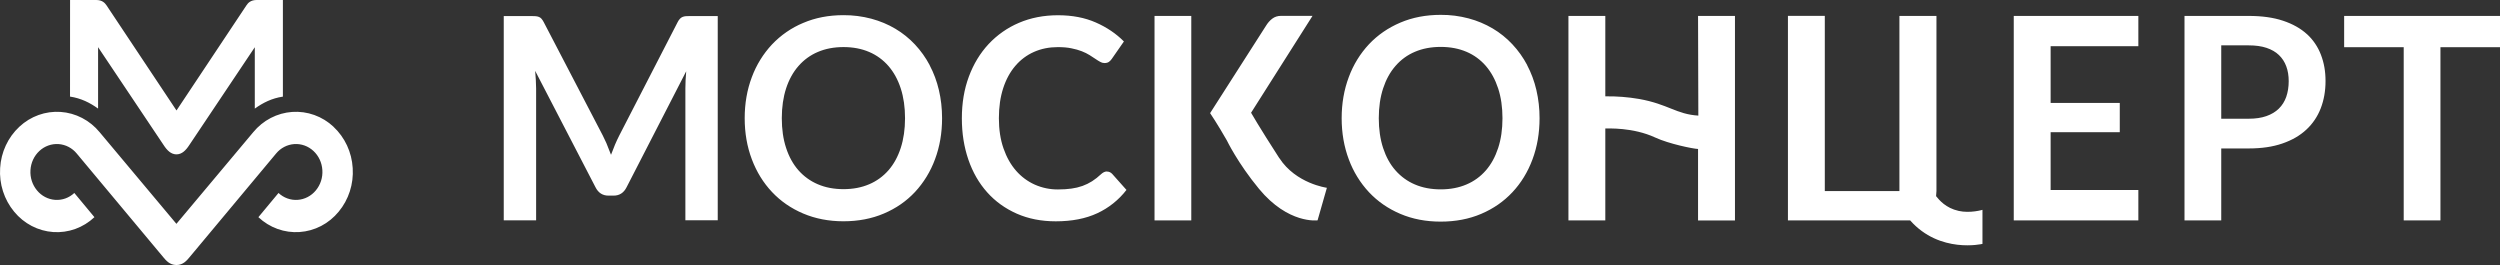 <svg width="566" height="60" viewBox="0 0 566 60" fill="none" xmlns="http://www.w3.org/2000/svg">
<rect x="0" y="0" width="566" height="60" fill="#333333" stroke="none"/>
<path d="M155.264 3.664C155.017 3.681 154.773 3.737 154.542 3.831C154.315 3.922 154.11 4.064 153.942 4.247C153.73 4.473 153.553 4.732 153.418 5.014L140.226 30.633C139.879 31.312 139.543 32.022 139.233 32.759C138.922 33.496 138.624 34.252 138.334 35.047C137.998 34.159 137.648 33.276 137.285 32.399C137.013 31.827 136.751 31.263 136.477 30.693L123.102 5.014C122.962 4.739 122.793 4.482 122.597 4.247C122.434 4.063 122.232 3.92 122.007 3.831C121.771 3.743 121.525 3.687 121.276 3.666C120.957 3.645 120.638 3.635 120.319 3.636H114.049V49.884H121.377V20.005C121.377 19.433 121.356 18.805 121.311 18.115C121.274 17.436 121.216 16.737 121.16 16.039L134.821 42.397C135.457 43.657 136.432 44.289 137.753 44.289H138.924C140.245 44.289 141.22 43.657 141.856 42.397L155.358 16.137C155.233 17.524 155.171 18.814 155.171 20.005V49.875H162.496V3.634H156.229C155.854 3.634 155.536 3.645 155.273 3.664H155.264ZM250.602 38.819C250.358 38.819 250.117 38.879 249.9 38.994C249.668 39.115 249.454 39.268 249.262 39.449C248.637 40.042 247.959 40.574 247.24 41.038C246.556 41.469 245.83 41.824 245.074 42.097C244.262 42.383 243.424 42.584 242.573 42.697C241.665 42.826 240.652 42.89 239.536 42.89C237.734 42.906 235.948 42.537 234.29 41.806C232.675 41.085 231.227 40.014 230.047 38.664C228.848 37.295 227.891 35.609 227.198 33.612C226.496 31.615 226.148 29.326 226.148 26.765C226.148 24.205 226.478 21.955 227.123 19.966C227.769 17.978 228.689 16.292 229.869 14.914C231.031 13.547 232.475 12.467 234.094 11.753C235.733 11.025 237.532 10.667 239.509 10.667C240.671 10.667 241.691 10.752 242.573 10.939C243.453 11.113 244.232 11.335 244.907 11.599C245.579 11.86 246.161 12.152 246.677 12.471C247.182 12.792 247.633 13.071 248.016 13.343C248.401 13.604 248.757 13.829 249.084 14.003C249.372 14.176 249.698 14.269 250.03 14.275C250.48 14.275 250.827 14.177 251.08 13.992C251.332 13.8 251.539 13.585 251.707 13.335L254.452 9.388C252.701 7.622 250.583 6.186 248.09 5.091C245.6 3.996 242.751 3.452 239.536 3.452C236.323 3.452 233.355 4.024 230.692 5.168C228.104 6.264 225.763 7.902 223.815 9.979C221.896 12.045 220.406 14.498 219.348 17.35C218.288 20.2 217.764 23.341 217.764 26.774C217.764 30.207 218.261 33.29 219.244 36.153C220.228 39.014 221.652 41.476 223.498 43.541C225.343 45.607 227.583 47.216 230.196 48.371C232.81 49.524 235.752 50.107 239.023 50.107C242.685 50.107 245.815 49.496 248.428 48.275C251.004 47.085 253.269 45.276 255.034 42.999L251.802 39.371C251.65 39.203 251.465 39.069 251.261 38.977C251.056 38.885 250.835 38.838 250.612 38.838L250.602 38.819ZM345.753 14.729C344.844 13.013 343.716 11.431 342.399 10.026C341.087 8.622 339.589 7.417 337.95 6.448C336.241 5.441 334.41 4.675 332.505 4.17C330.437 3.618 328.308 3.347 326.173 3.364C322.827 3.364 319.782 3.947 317.028 5.121C314.273 6.293 311.913 7.922 309.944 10.007C307.95 12.137 306.394 14.664 305.373 17.436C304.297 20.296 303.752 23.399 303.752 26.765C303.752 30.13 304.297 33.232 305.373 36.093C306.397 38.863 307.952 41.39 309.944 43.522C311.913 45.615 314.273 47.246 317.028 48.418C319.782 49.593 322.827 50.175 326.173 50.175C329.518 50.175 332.598 49.593 335.344 48.418C338.099 47.246 340.451 45.615 342.409 43.522C344.368 41.437 345.885 38.954 346.953 36.093C348.022 33.232 348.556 30.121 348.556 26.765C348.564 24.61 348.321 22.461 347.833 20.365C347.377 18.399 346.671 16.504 345.734 14.729H345.753ZM339.176 33.524C338.521 35.521 337.594 37.209 336.393 38.585C335.182 39.977 333.679 41.066 332 41.767C330.276 42.504 328.336 42.873 326.173 42.873C324.007 42.873 322.069 42.504 320.345 41.767C318.666 41.06 317.161 39.973 315.942 38.585C314.724 37.209 313.797 35.512 313.141 33.524C312.484 31.527 312.157 29.277 312.157 26.765C312.157 24.254 312.484 22.004 313.141 20.005C313.797 18.008 314.724 16.319 315.942 14.925C317.155 13.525 318.661 12.43 320.345 11.723C322.069 10.988 324.007 10.62 326.173 10.62C328.336 10.62 330.276 10.988 332 11.723C333.681 12.431 335.183 13.526 336.393 14.925C337.594 16.322 338.521 18.01 339.176 20.005C339.832 22.004 340.161 24.254 340.161 26.765C340.161 29.277 339.832 31.527 339.176 33.524ZM210.485 14.759C209.581 13.05 208.459 11.474 207.148 10.075C205.836 8.677 204.341 7.476 202.707 6.508C201.059 5.528 199.25 4.772 197.273 4.236C195.21 3.69 193.088 3.42 190.959 3.433C187.624 3.433 184.589 4.016 181.844 5.19C179.189 6.293 176.783 7.954 174.778 10.067C172.792 12.19 171.24 14.707 170.215 17.466C169.139 20.316 168.597 23.418 168.597 26.765C168.597 30.11 169.139 33.215 170.215 36.065C171.292 38.915 172.812 41.379 174.778 43.464C176.737 45.549 179.099 47.178 181.844 48.341C184.589 49.505 187.624 50.098 190.959 50.098C194.294 50.098 197.368 49.515 200.113 48.341C202.859 47.178 205.21 45.549 207.158 43.464C209.133 41.338 210.672 38.822 211.684 36.065C212.752 33.215 213.286 30.11 213.286 26.765C213.286 24.535 213.042 22.411 212.564 20.384C212.11 18.425 211.408 16.538 210.475 14.77L210.485 14.759ZM203.927 33.496C203.279 35.482 202.353 37.171 201.153 38.547C199.943 39.931 198.447 41.014 196.776 41.718C195.054 42.455 193.124 42.824 190.969 42.824C188.814 42.824 186.874 42.455 185.16 41.718C183.486 41.012 181.984 39.929 180.765 38.547C179.556 37.171 178.621 35.482 177.975 33.496C177.318 31.507 177 29.258 177 26.755C177 24.254 177.327 22.004 177.973 20.016C178.621 18.027 179.556 16.341 180.767 14.954C181.98 13.561 183.482 12.469 185.16 11.762C186.874 11.027 188.814 10.658 190.969 10.658C193.122 10.658 195.062 11.027 196.778 11.764C198.451 12.471 199.947 13.562 201.153 14.954C202.353 16.341 203.279 18.027 203.927 20.016C204.573 22.004 204.9 24.254 204.9 26.755C204.9 29.258 204.573 31.507 203.927 33.496ZM455.915 49.903H484.123V43.019H464.262V29.926H479.917V23.305H464.262V10.461H484.123V3.604H455.915V49.905V49.903ZM522.294 7.735C520.869 6.437 519.06 5.419 516.878 4.693C514.694 3.964 512.1 3.606 509.111 3.606H494.57V49.901H502.89V33.609H509.111C512.015 33.609 514.564 33.241 516.737 32.485C518.911 31.737 520.718 30.691 522.161 29.343C523.592 28.019 524.705 26.368 525.414 24.522C526.134 22.651 526.5 20.605 526.5 18.355C526.5 16.105 526.153 14.215 525.459 12.4C524.777 10.605 523.692 9.003 522.294 7.727V7.735ZM517.617 21.904C517.242 22.962 516.681 23.853 515.932 24.59C515.183 25.328 514.237 25.889 513.102 26.288C511.968 26.684 510.638 26.879 509.111 26.879H502.89V10.27H509.111C510.657 10.27 511.997 10.455 513.131 10.832C514.263 11.211 515.201 11.745 515.94 12.452C516.681 13.159 517.242 14.014 517.609 15.012C517.984 16.011 518.162 17.134 518.162 18.377C518.162 19.675 517.973 20.86 517.609 21.916L517.617 21.904ZM530.715 3.604V10.684H544.199V49.905H552.517V10.686H566V3.608H530.707H530.715V3.604ZM261.385 49.905H269.706V3.608H261.385V49.903V49.905ZM289.623 35.784C285.033 28.677 283.243 25.525 283.243 25.525L297.157 3.589H290.045C289.259 3.589 288.594 3.803 288.031 4.232C287.478 4.656 286.992 5.209 286.58 5.899L273.968 25.613C273.968 25.613 275.599 28 277.763 31.799C277.763 31.799 280.237 36.95 285.033 42.748C291.677 50.797 298.299 49.884 298.299 49.884L300.407 42.515C300.407 42.515 293.391 41.585 289.642 35.787L289.623 35.784ZM384.513 26.176C379.501 25.866 377.721 23.596 371.096 22.405C368.567 21.971 366.006 21.773 363.443 21.811V3.608H355.093V49.903H363.443V29.082C364.07 29.12 369.635 28.773 374.75 31.139C377.88 32.583 383.333 33.689 384.439 33.727V49.912H392.796V3.606H384.439C384.439 3.606 384.494 25.154 384.503 26.174L384.513 26.176ZM443.425 47.743C440.521 47.1 439.04 45.29 438.328 44.407L438.413 43.252V3.6H430.027V43.263H413.136V3.598H404.787V49.892H432.453C439.181 57.506 448.83 55.217 448.83 55.217V47.505C448.83 47.505 446.085 48.341 443.425 47.748V47.739V47.743ZM75.505 28.692C74.244 27.515 72.767 26.612 71.163 26.036C69.558 25.46 67.858 25.223 66.164 25.339C64.469 25.455 62.814 25.921 61.297 26.71C59.779 27.5 58.43 28.596 57.329 29.935L39.939 50.677L22.562 29.935C21.461 28.596 20.112 27.5 18.594 26.71C17.077 25.921 15.422 25.455 13.727 25.339C12.033 25.223 10.333 25.46 8.728 26.036C7.124 26.612 5.647 27.515 4.386 28.692C1.798 31.097 0.233 34.462 0.03 38.056C-0.203 41.65 0.937 45.195 3.206 47.928C4.307 49.268 5.658 50.367 7.177 51.158C8.696 51.949 10.353 52.417 12.05 52.535C13.743 52.652 15.443 52.414 17.046 51.836C18.649 51.258 20.123 50.35 21.38 49.168L16.828 43.689C15.627 44.803 14.091 45.356 12.49 45.249C11.701 45.195 10.93 44.977 10.224 44.609C9.517 44.241 8.889 43.73 8.377 43.106C7.32 41.839 6.788 40.191 6.897 38.521C6.992 36.853 7.718 35.291 8.919 34.175C9.507 33.628 10.195 33.209 10.943 32.941C11.69 32.674 12.482 32.565 13.271 32.62C14.059 32.675 14.829 32.894 15.536 33.263C16.241 33.631 16.869 34.143 17.38 34.767C17.38 34.767 36.381 57.538 36.971 58.234C37.561 58.933 38.403 59.991 39.923 60H39.96C41.477 60 42.32 58.933 42.91 58.234C43.5 57.538 62.5 34.767 62.5 34.767C63.012 34.143 63.639 33.631 64.345 33.263C65.051 32.894 65.821 32.675 66.61 32.62C67.399 32.565 68.191 32.674 68.938 32.941C69.685 33.209 70.373 33.628 70.961 34.175C72.162 35.289 72.882 36.832 72.984 38.521C73.093 40.191 72.561 41.839 71.504 43.106C70.991 43.729 70.363 44.239 69.657 44.607C68.951 44.975 68.181 45.194 67.392 45.249C66.605 45.304 65.815 45.194 65.07 44.925C64.324 44.657 63.638 44.237 63.053 43.689L58.499 49.168C59.756 50.35 61.23 51.257 62.834 51.835C64.437 52.413 66.137 52.651 67.831 52.532C69.529 52.417 71.187 51.95 72.706 51.159C74.226 50.367 75.576 49.268 76.677 47.925C78.946 45.195 80.087 41.65 79.853 38.056C79.646 34.464 78.081 31.101 75.495 28.696H75.505V28.692ZM22.214 10.693L37 32.776C37.869 34.132 38.732 34.897 39.875 34.947H40.024C41.169 34.9 42.03 34.132 42.902 32.776L57.685 10.695V24.59C59.54 23.262 61.546 22.244 64.047 21.876V0H58.105C56.749 0 56.149 0.679 55.812 1.183L39.96 25.011L24.098 1.183C23.75 0.69 23.16 0 21.794 0H15.863L15.852 21.867C18.355 22.246 20.351 23.253 22.206 24.582V10.697H22.214V10.693Z" fill="white"/>
</svg>
